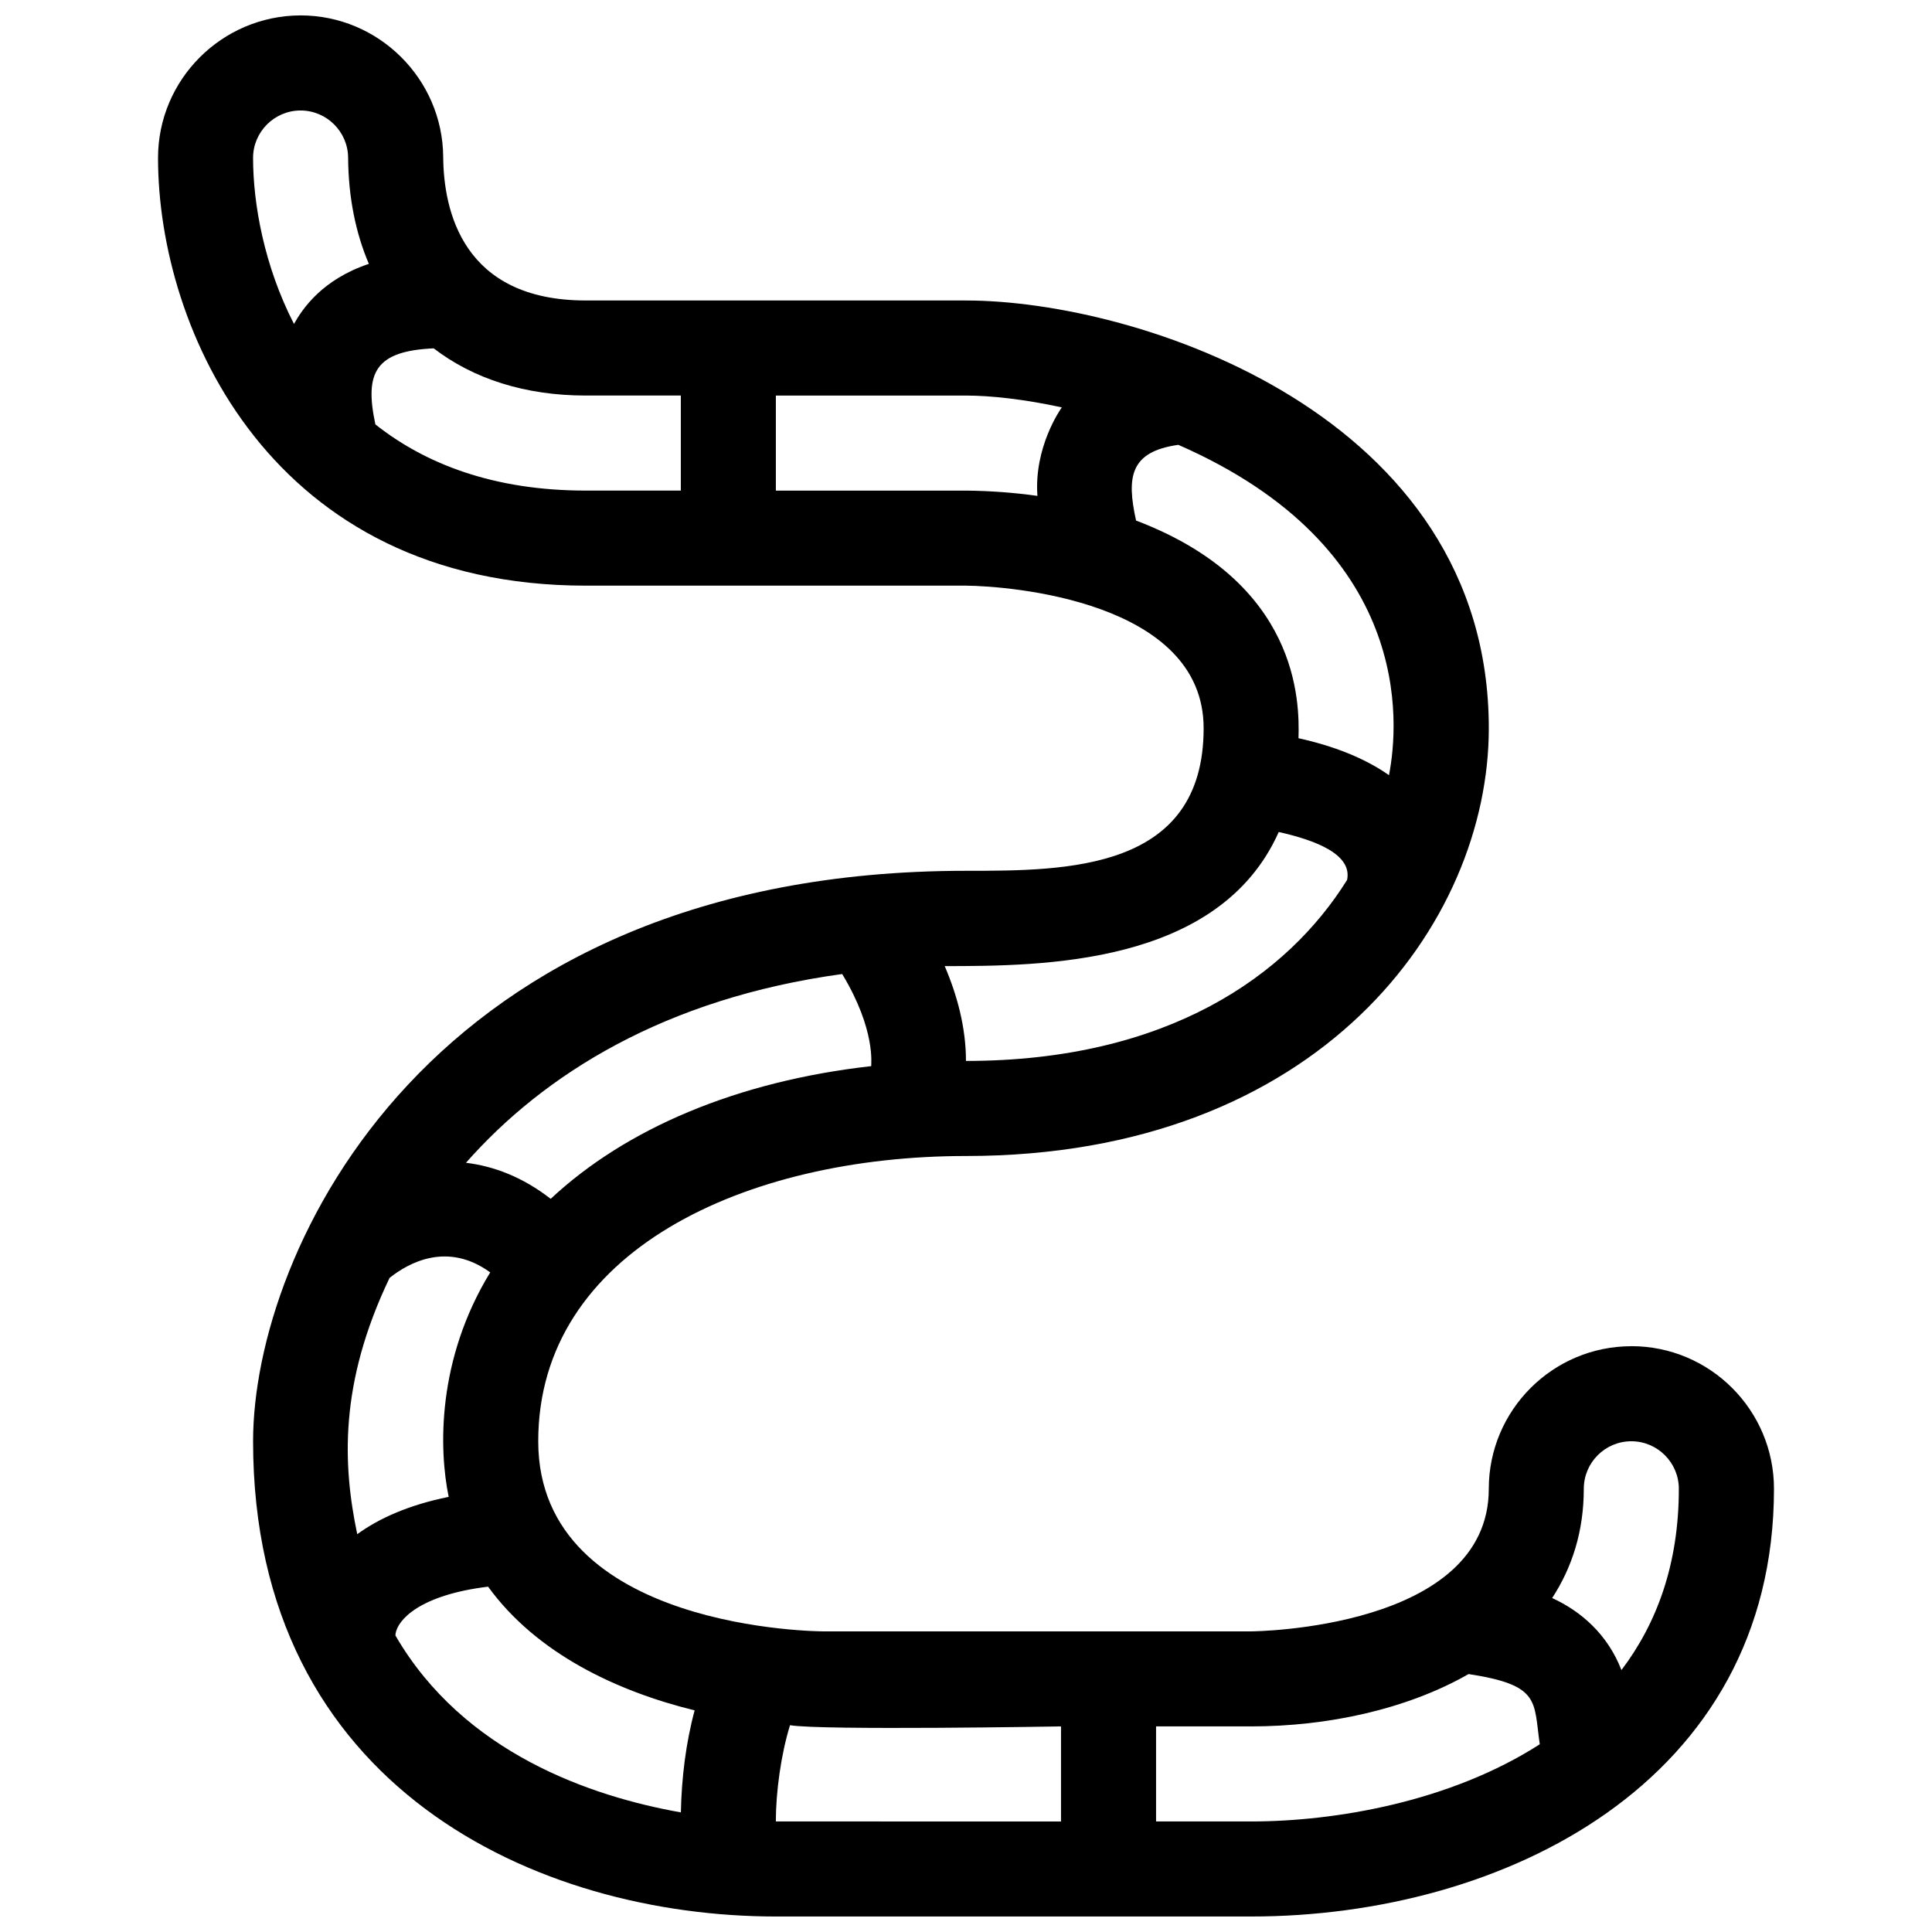 <?xml version="1.0" encoding="UTF-8"?>
<!-- Uploaded to: ICON Repo, www.svgrepo.com, Generator: ICON Repo Mixer Tools -->
<svg width="800px" height="800px" version="1.1" viewBox="144 144 512 512" xmlns="http://www.w3.org/2000/svg">
 <defs>
  <clipPath id="a">
   <path d="m185 148.09h430v503.81h-430z"/>
  </clipPath>
 </defs>
 <g clip-path="url(#a)">
  <path d="m576.33 500.76c-20.836 0-37.785 16.949-37.785 37.785 0 37.223-62.363 37.785-62.977 37.785h-113.36s-75.57 0-75.57-50.383c0-50.379 54.859-75.594 113.36-75.594 93.703 0 138.55-61.645 138.55-113.36 0-83.176-92.988-113.36-138.55-113.36l-100.76-0.004c-32.621 0-37.684-23.836-37.785-38.031-0.148-20.688-17.102-37.516-37.789-37.516h-0.051c-20.855 0.074-37.734 17.023-37.734 37.762 0 45.559 30.184 113.36 113.36 113.36h100.76c11.316 0.102 62.977 4.012 62.977 37.785 0 37.785-36.258 37.785-62.977 37.785-142.45 0-188.93 100.79-188.93 151.17 0 91.93 75.57 125.95 138.55 125.95h125.95c66.738 0 138.55-35.473 138.55-113.36 0-20.84-16.949-37.785-37.785-37.785zm-352.72-327.48h0.051c6.887 0 12.543 5.606 12.594 12.496 0.074 10.48 1.988 19.93 5.496 28.152-12.383 4.141-17.637 11.961-19.84 15.922-7.918-15.406-10.844-31.855-10.844-44 0-6.914 5.656-12.547 12.543-12.57zm19.871 83.191c-2.949-13.793 0-19.453 15.453-20.156 10.484 8.051 24.191 12.508 40.301 12.508h25.191v0.023 25.164h-25.191c-24.395 0.004-42.508-7.055-55.754-17.539zm106.13 17.543v-25.164-0.023h50.383c6.484 0 15.402 0.961 25.398 3.133-0.398 0.562-7.406 10.578-6.465 23.453-6.234-0.867-12.582-1.34-18.934-1.398zm95.457 7.938c-2.539-11.547-1.633-18.258 11.199-20.066 62.227 27.215 58.543 73.598 55.828 87.543-6.578-4.637-14.977-7.812-23.98-9.793 0.301-9.852 0.035-41.324-43.047-57.684zm37.812 82.539c9.75 2.172 19.539 5.926 18.113 12.699-15.734 25.262-47.484 47.969-101 47.969-0.004-8.812-2.312-17.371-5.633-25.129 25.547-0.035 72.703-0.066 88.52-35.539zm-115.69 37.637c8.938 14.785 7.637 23.965 7.688 24.41-35.562 4-64.98 16.523-84.938 35.164-7.402-5.754-15.043-8.66-22.453-9.551 20.602-23.375 52.637-43.566 99.703-50.023zm-119.95 80.531c5.031-4.019 15.336-9.707 26.672-1.461-14.152 23.129-13.617 46.875-11.004 59.488-10.75 2.172-18.566 5.773-24.234 9.891-3.84-18.312-4.852-39.898 8.566-67.918zm1.559 94.781c0.004-0.137 0.02-0.273 0.02-0.414 0.508-3.789 6.516-10.352 24.531-12.543 12.848 17.738 34.23 27.762 54.738 32.781-2.332 8.621-3.473 18.008-3.648 27.039-23.691-4.199-57.543-15.664-75.641-46.863zm100.81 49.266c0-7.848 1.367-17.785 3.754-25.508 8.176 1.414 71.816 0.32 71.816 0.32v25.191zm100.76 0v-25.191h25.191c20.25 0 41.215-4.492 57.629-13.871 19.16 2.934 17.195 7.152 18.867 18.609-23.727 15.246-54.191 20.453-76.496 20.453zm123.33-40.121c-3.664-9.461-10.715-15.594-18.359-19.09 5.297-8.117 8.383-17.738 8.383-28.953 0-6.938 5.656-12.594 12.594-12.594s12.594 5.656 12.594 12.594c0.008 19.961-5.856 35.715-15.211 48.043z"/>
 </g>
</svg>